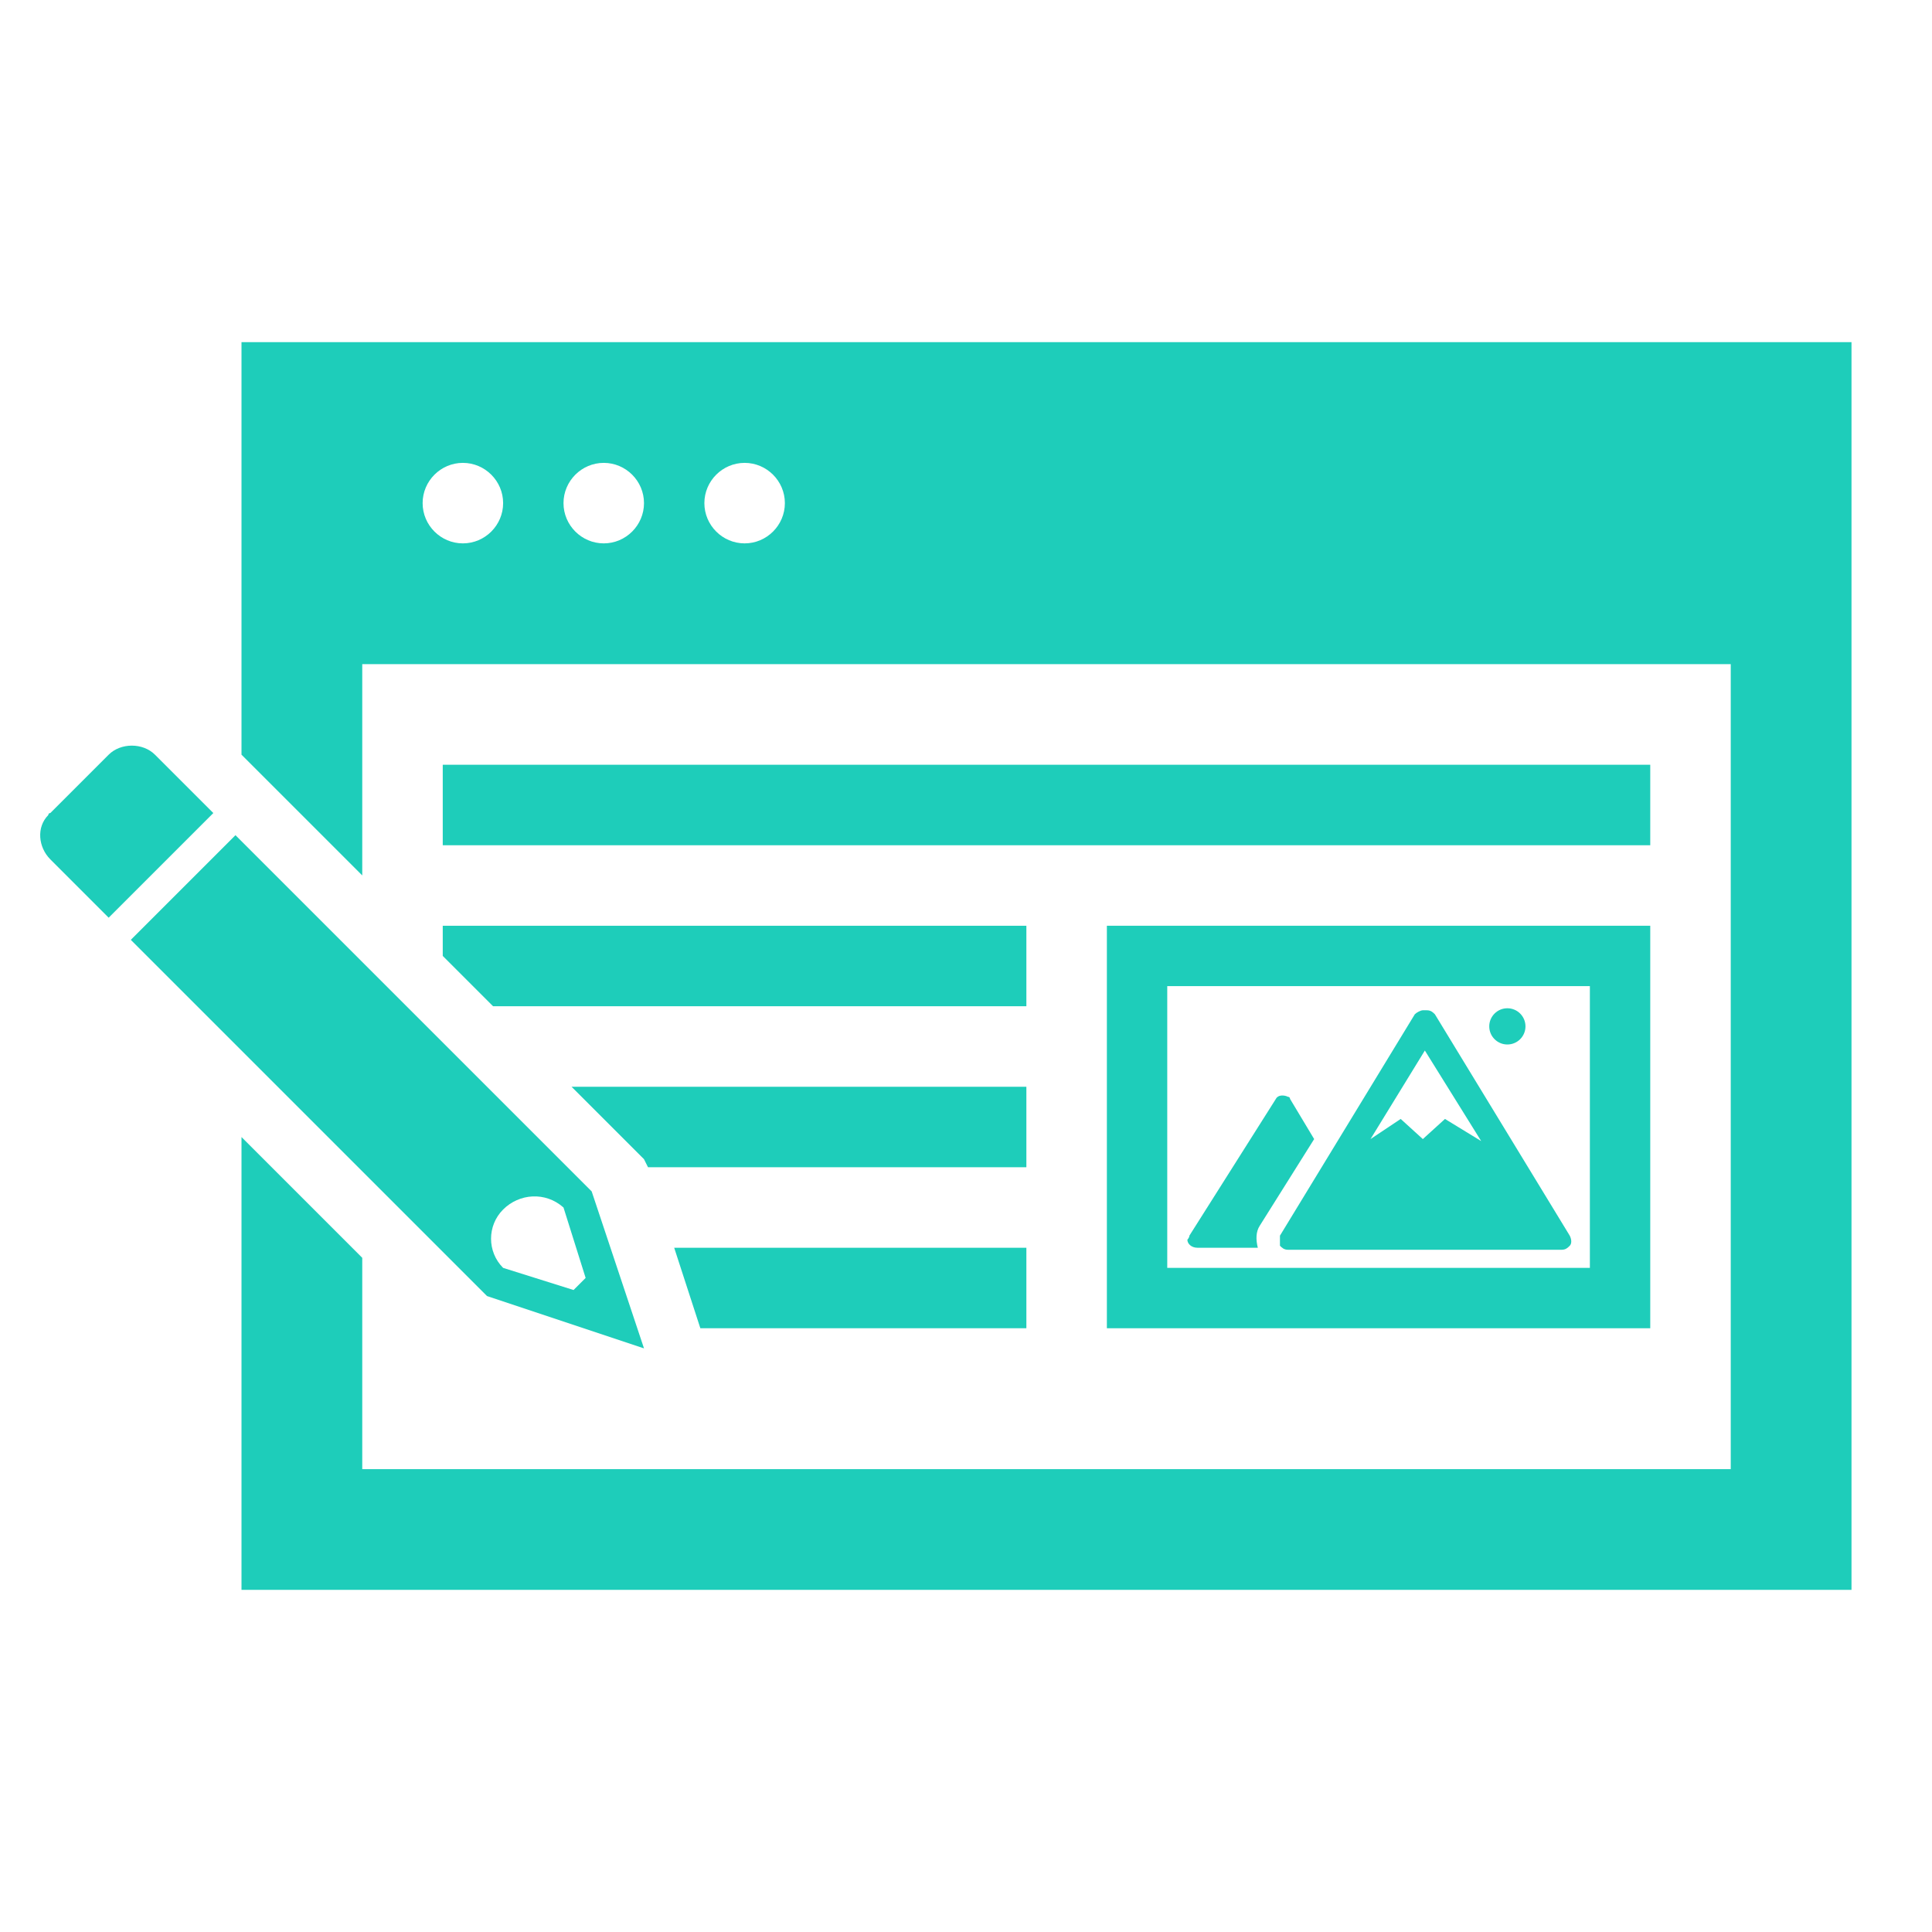 <svg width="96" height="96" xmlns="http://www.w3.org/2000/svg" xmlns:xlink="http://www.w3.org/1999/xlink" xml:space="preserve" overflow="hidden"><g transform="translate(-503 -453)"><path d="M562.1 514.4C562.1 514.5 562 514.6 562 514.6 562 514.8 562.2 515 562.5 515L565.5 515C565.4 514.6 565.4 514.2 565.6 513.9L568.3 509.6 567.1 507.6C567.1 507.5 567 507.5 567 507.5 566.8 507.4 566.5 507.4 566.4 507.6L562.1 514.4 562.1 514.4Z" fill="#1ECDBA"/><path d="M566.6 514.9C566.7 515 566.8 515.1 567 515.1L580.6 515.1C580.8 515.1 580.9 515 581 514.9 581.1 514.8 581.1 514.6 581 514.4L574.3 503.4C574.2 503.3 574.1 503.2 573.9 503.2 573.9 503.2 573.9 503.2 573.8 503.2 573.8 503.2 573.8 503.2 573.7 503.2 573.6 503.2 573.4 503.3 573.3 503.4L566.6 514.4C566.6 514.6 566.6 514.7 566.6 514.9ZM571.1 509.6 573.8 505.2 576.6 509.7 574.8 508.6 573.7 509.6 572.6 508.6 571.1 509.6Z" fill="#1ECDBA"/><path d="M578.8 504C578.8 504.497 578.397 504.9 577.9 504.9 577.403 504.9 577 504.497 577 504 577 503.503 577.403 503.1 577.9 503.1 578.397 503.1 578.8 503.503 578.8 504Z" fill="#1ECDBA"/><path d="M561 502 582 502 582 516 561 516 561 502ZM558 519 585 519 585 499 558 499 558 519Z" fill="#1ECDBA"/><path d="M525 491 585 491 585 495 525 495Z" fill="#1ECDBA"/><path d="M554 507 531.4 507 535 510.6 535.2 511 554 511Z" fill="#1ECDBA"/><path d="M525 499 525 500.5 527.5 503 554 503 554 499Z" fill="#1ECDBA"/><path d="M537.8 519 554 519 554 515 536.5 515Z" fill="#1ECDBA"/><path d="M531 513 532.1 516.5 531.5 517.1 528 516 528 516C527.2 515.2 527.2 513.9 528 513.1 528.8 512.3 530.1 512.2 531 513ZM509.5 499.7 527.2 517.4 535 520 532.4 512.2 514.7 494.5 509.5 499.7Z" fill="#1ECDBA"/><path d="M505.4 493.5C504.8 494.1 504.9 495.1 505.5 495.7L508.4 498.6 513.6 493.4 510.7 490.5 510.7 490.5C510.1 489.9 509 489.9 508.4 490.5L505.5 493.4C505.4 493.4 505.4 493.5 505.4 493.5Z" fill="#1ECDBA"/><path d="M515 470 515 490.5 521 496.5 521 486 589 486 589 526 521 526 521 515.5 515 509.5 515 532 595 532 595 470 515 470ZM526 480C524.9 480 524 479.1 524 478 524 476.9 524.9 476 526 476 527.1 476 528 476.9 528 478 528 479.1 527.1 480 526 480ZM533 480C531.9 480 531 479.1 531 478 531 476.9 531.9 476 533 476 534.1 476 535 476.9 535 478 535 479.1 534.1 480 533 480ZM540 480C538.9 480 538 479.1 538 478 538 476.9 538.9 476 540 476 541.1 476 542 476.9 542 478 542 479.1 541.1 480 540 480Z" fill="#1ECDBA"/></g></svg>